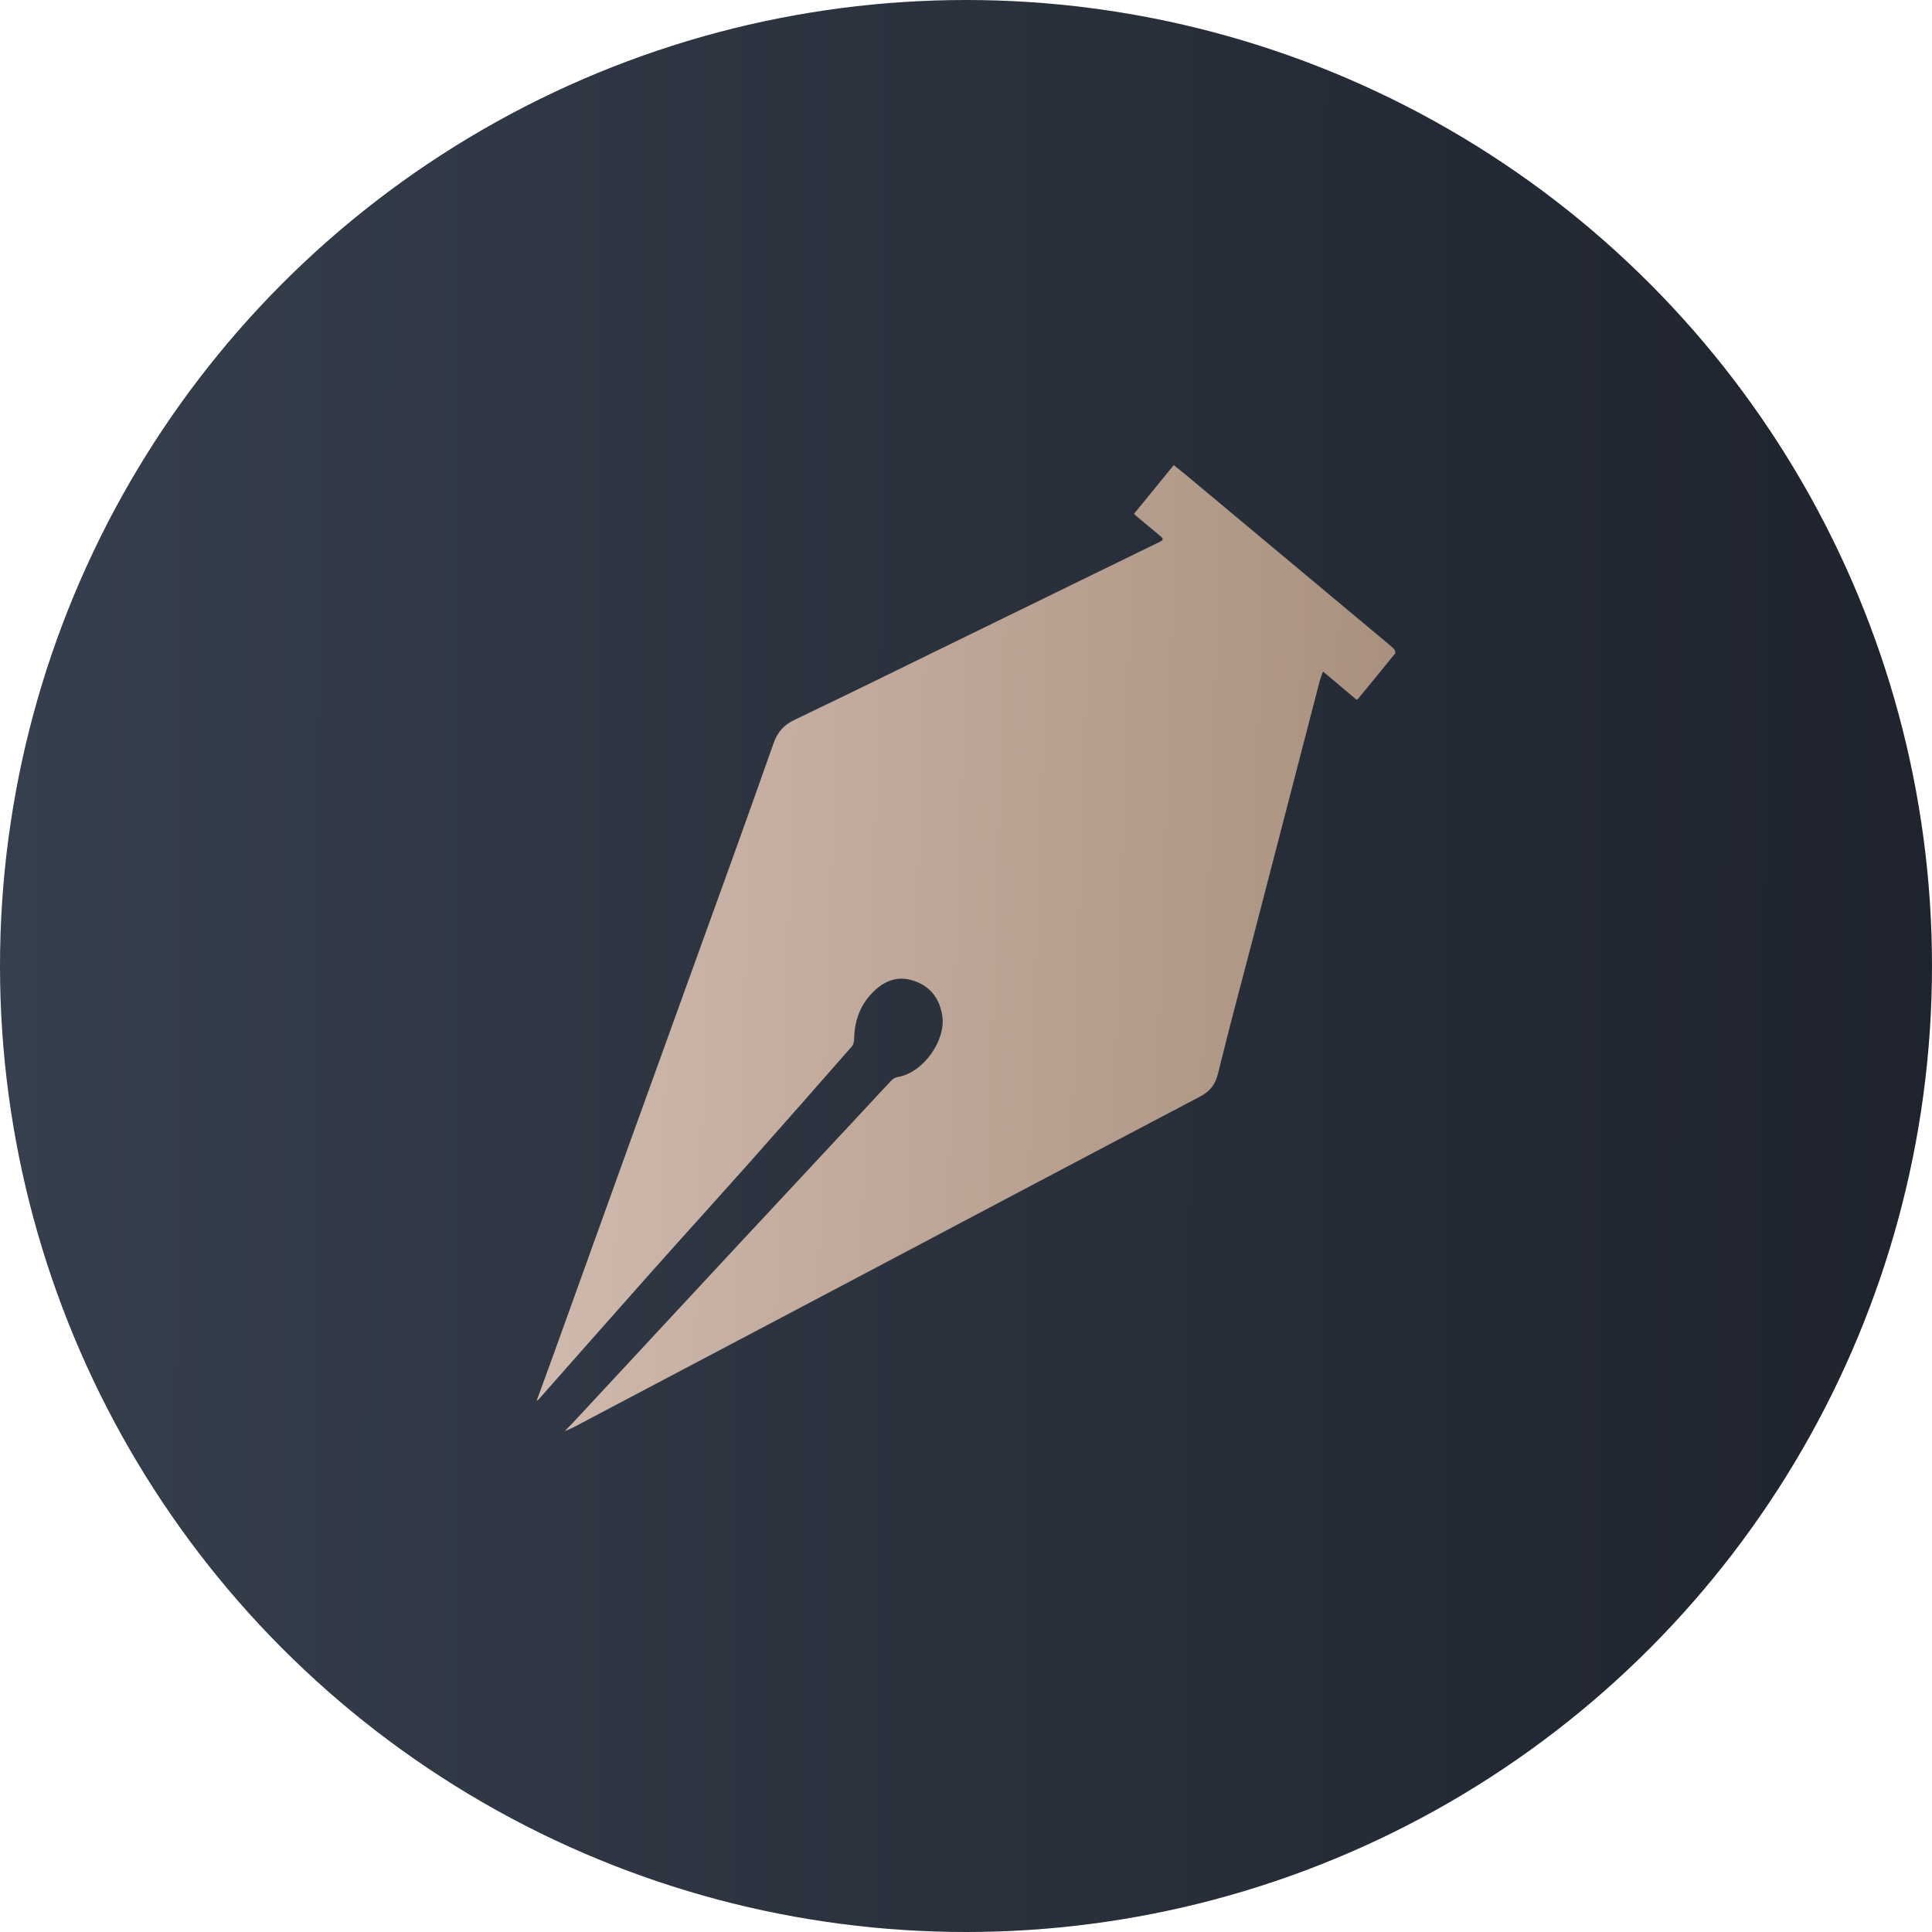 <svg xmlns="http://www.w3.org/2000/svg" width="54" height="54" viewBox="0 0 54 54" fill="none" role="img" aria-label="Beard icon"><circle cx="27" cy="27" r="27" fill="url(#paint0_linear_630_46)"></circle><g clip-path="url(#clip0_630_46)"><path d="M15 39.15C15.157 38.721 15.307 38.314 15.454 37.906C16.191 35.861 16.925 33.815 17.663 31.77C18.239 30.173 18.817 28.577 19.394 26.981C20.139 24.918 20.89 22.856 21.617 20.787C21.732 20.461 21.903 20.265 22.209 20.119C23.684 19.415 25.151 18.692 26.62 17.974C28.554 17.03 30.487 16.085 32.421 15.142C32.533 15.087 32.509 15.047 32.433 14.985C32.218 14.808 32.003 14.628 31.79 14.448C31.76 14.424 31.734 14.395 31.697 14.36C32.068 13.905 32.433 13.457 32.806 13.001C32.928 13.099 33.043 13.187 33.153 13.279C34.985 14.807 36.815 16.337 38.647 17.866C38.754 17.956 38.863 18.043 38.964 18.14C38.992 18.167 39.01 18.246 38.993 18.267C38.651 18.692 38.304 19.112 37.957 19.532C37.951 19.539 37.94 19.543 37.916 19.558C37.613 19.304 37.306 19.044 36.979 18.769C36.946 18.863 36.911 18.942 36.889 19.025C36.277 21.382 35.666 23.74 35.054 26.097C34.717 27.398 34.363 28.693 34.046 29.997C33.968 30.317 33.823 30.502 33.538 30.652C30.1 32.458 26.668 34.277 23.235 36.091C20.962 37.292 18.687 38.49 16.415 39.69C16.21 39.798 16.01 39.915 15.786 40C15.862 39.921 15.939 39.844 16.015 39.764C17.475 38.193 18.933 36.621 20.394 35.05C21.606 33.747 22.821 32.447 24.034 31.145C24.331 30.828 24.623 30.505 24.924 30.191C24.968 30.145 25.039 30.112 25.103 30.102C25.801 29.979 26.447 29.086 26.336 28.385C26.255 27.874 25.965 27.53 25.476 27.394C25.008 27.263 24.627 27.47 24.322 27.813C24.015 28.159 23.881 28.58 23.872 29.045C23.871 29.114 23.852 29.2 23.809 29.248C22.879 30.309 21.95 31.368 21.013 32.421C20.063 33.489 19.101 34.547 18.15 35.616C17.113 36.781 16.083 37.953 15.049 39.121C15.043 39.129 15.032 39.131 15.004 39.149L15 39.15Z" fill="url(#paint1_linear_630_46)"></path></g><defs><linearGradient id="paint0_linear_630_46" x1="0" y1="8.404" x2="55.037" y2="8.539" gradientUnits="userSpaceOnUse"><stop stop-color="#363F4D"></stop><stop offset="1" stop-color="#1E232D"></stop></linearGradient><linearGradient id="paint1_linear_630_46" x1="-61.862" y1="-52.144" x2="50.305" y2="-48.482" gradientUnits="userSpaceOnUse"><stop stop-color="#9A806B"></stop><stop offset="0.51" stop-color="#F3E0DB"></stop><stop offset="1" stop-color="#9B816C"></stop></linearGradient><clipPath id="clip0_630_46"><rect width="24" height="27" fill="white" transform="translate(15 13)"></rect></clipPath></defs></svg>